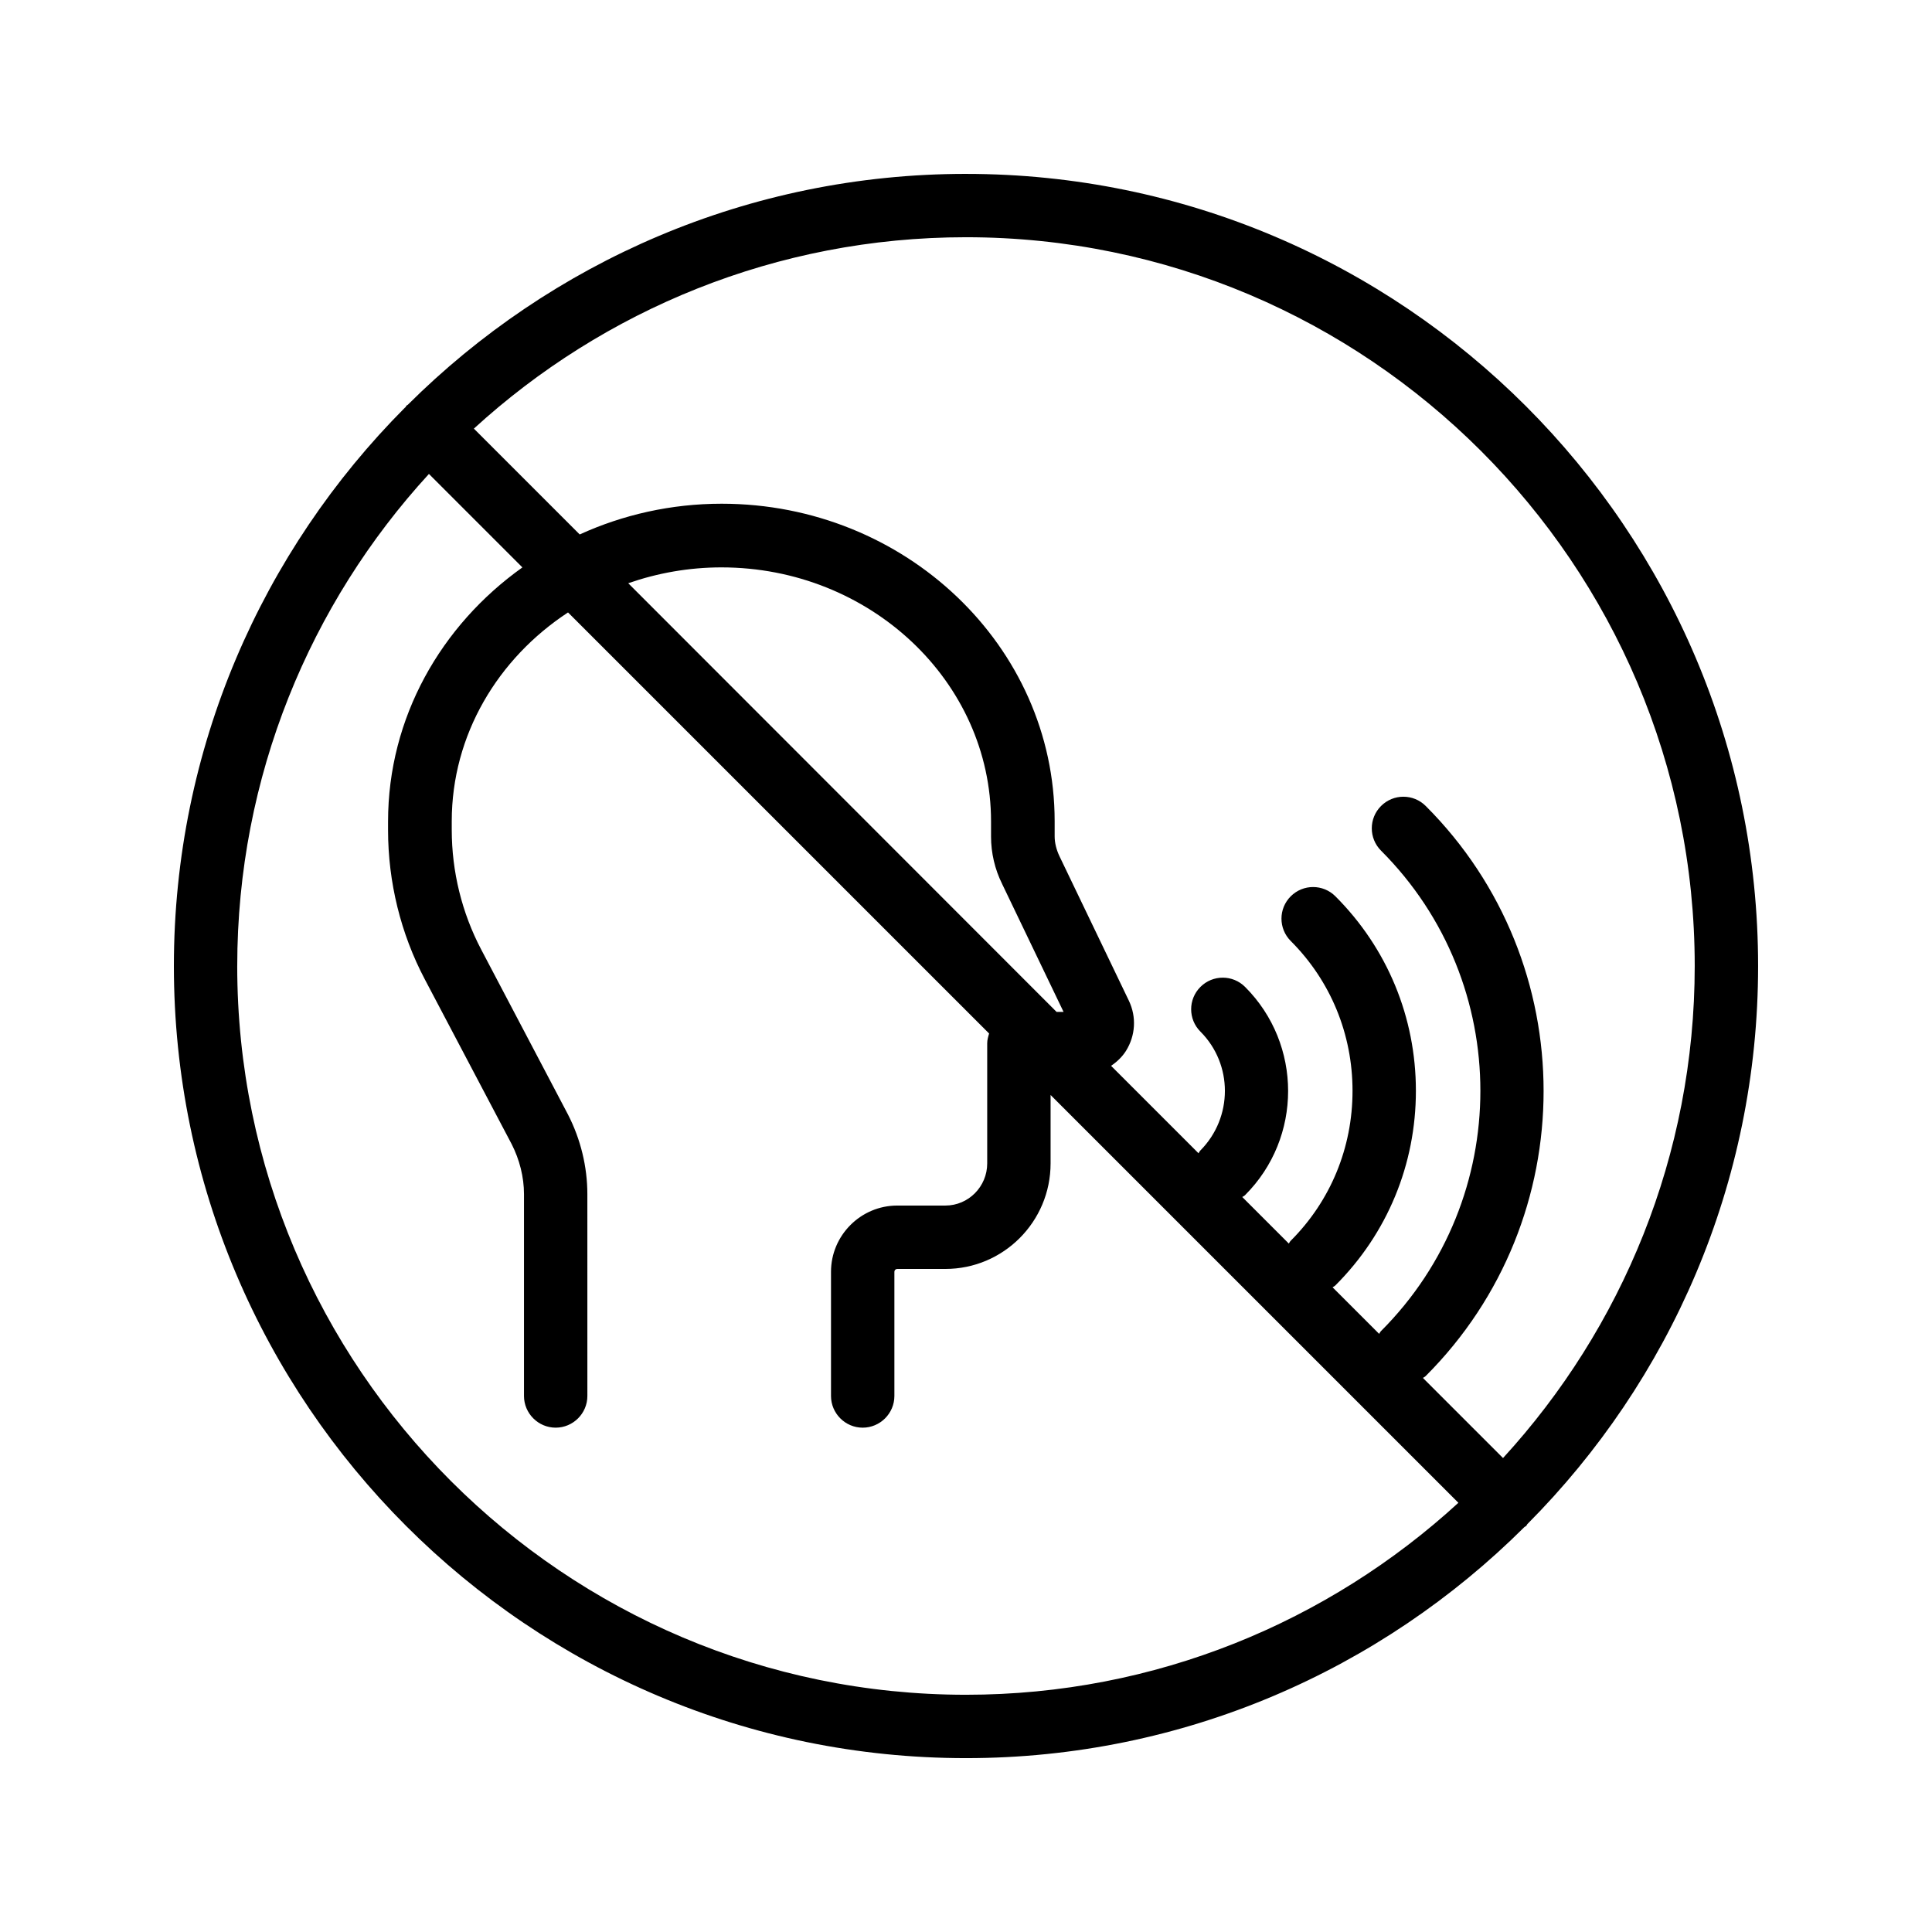<?xml version="1.0" encoding="UTF-8"?>
<!-- Uploaded to: SVG Repo, www.svgrepo.com, Generator: SVG Repo Mixer Tools -->
<svg fill="#000000" width="800px" height="800px" version="1.1" viewBox="144 144 512 512" xmlns="http://www.w3.org/2000/svg">
 <path d="m400 190.08c-57.688 0-110 23.426-147.95 61.211-0.168 0.082-0.336 0.168-0.418 0.336-0.082 0.168-0.168 0.336-0.336 0.418-37.789 37.957-61.215 90.27-61.215 147.96 0 115.79 94.129 209.92 209.92 209.92 57.688 0 110-23.426 147.95-61.211 0.168-0.168 0.336-0.168 0.504-0.336s0.168-0.336 0.336-0.504c37.699-37.875 61.125-90.188 61.125-147.87 0-115.79-94.129-209.92-209.92-209.92zm-193.13 209.92c0-50.215 19.312-96.059 50.801-130.4l24.77 24.77c-21.578 15.367-35.602 39.801-35.602 67.344v2.266c0 13.77 3.359 27.457 9.742 39.551l23.008 43.664c2.098 4.113 3.273 8.734 3.273 13.266v53.488c0 4.617 3.777 8.398 8.398 8.398 4.617 0 8.398-3.777 8.398-8.398l-0.004-53.488c0-7.223-1.762-14.527-5.121-21.074l-23.008-43.746c-5.121-9.742-7.809-20.656-7.809-31.738v-2.266c0-22.922 12.258-43.16 30.816-55.336l111.59 111.59c-0.25 0.84-0.504 1.68-0.504 2.602v31.824c0 6.129-4.953 11.168-11.082 11.168h-12.762c-9.656 0-17.551 7.894-17.551 17.551v32.914c0 4.617 3.777 8.398 8.398 8.398 4.617 0 8.398-3.777 8.398-8.398v-32.914c0-0.418 0.336-0.754 0.754-0.754h12.762c15.367 0 27.879-12.512 27.879-27.961v-18.137l108.07 108.07c-34.43 31.562-80.277 50.875-130.49 50.875-106.47 0-193.13-86.656-193.13-193.12zm202.7-21.75 16.289 33.922h-1.848l-113.52-113.61c7.727-2.688 16.039-4.199 24.688-4.199 39.383 0 71.457 30.23 71.457 67.344v4.031c0 4.281 1.008 8.645 2.938 12.508zm132.75 152.15-21.242-21.242c0.25-0.168 0.504-0.25 0.754-0.504 41.648-41.648 41.648-109.41 0-151.06-3.273-3.273-8.566-3.273-11.84 0-3.273 3.273-3.273 8.566 0 11.84 35.098 35.098 35.098 92.195 0 127.3-0.25 0.25-0.336 0.504-0.504 0.754l-12.344-12.344c0.25-0.168 0.504-0.25 0.754-0.504 13.77-13.77 21.328-32.074 21.328-51.555 0-19.48-7.559-37.785-21.328-51.555-3.273-3.273-8.566-3.273-11.84 0s-3.273 8.566 0 11.84c10.578 10.578 16.375 24.688 16.375 39.719s-5.793 29.137-16.375 39.719c-0.25 0.25-0.336 0.504-0.504 0.754l-12.344-12.344c0.25-0.168 0.504-0.25 0.754-0.504 15.199-15.199 15.199-39.969 0-55.168-3.273-3.273-8.566-3.273-11.84 0-3.273 3.273-3.273 8.566 0 11.84 8.648 8.648 8.648 22.754 0 31.488-0.25 0.25-0.336 0.504-0.504 0.754l-23.176-23.176c1.512-1.008 2.938-2.352 3.945-3.945 2.519-4.031 2.856-8.984 0.754-13.352l-18.391-38.289c-0.754-1.594-1.258-3.441-1.258-5.207v-4.031c0-46.434-39.633-84.137-88.25-84.137-13.434 0-26.199 2.938-37.617 8.145l-28.047-28.047c34.352-31.406 80.199-50.719 130.41-50.719 106.47 0 193.13 86.656 193.13 193.13-0.004 50.211-19.316 96.059-50.805 130.4z"/>
</svg>